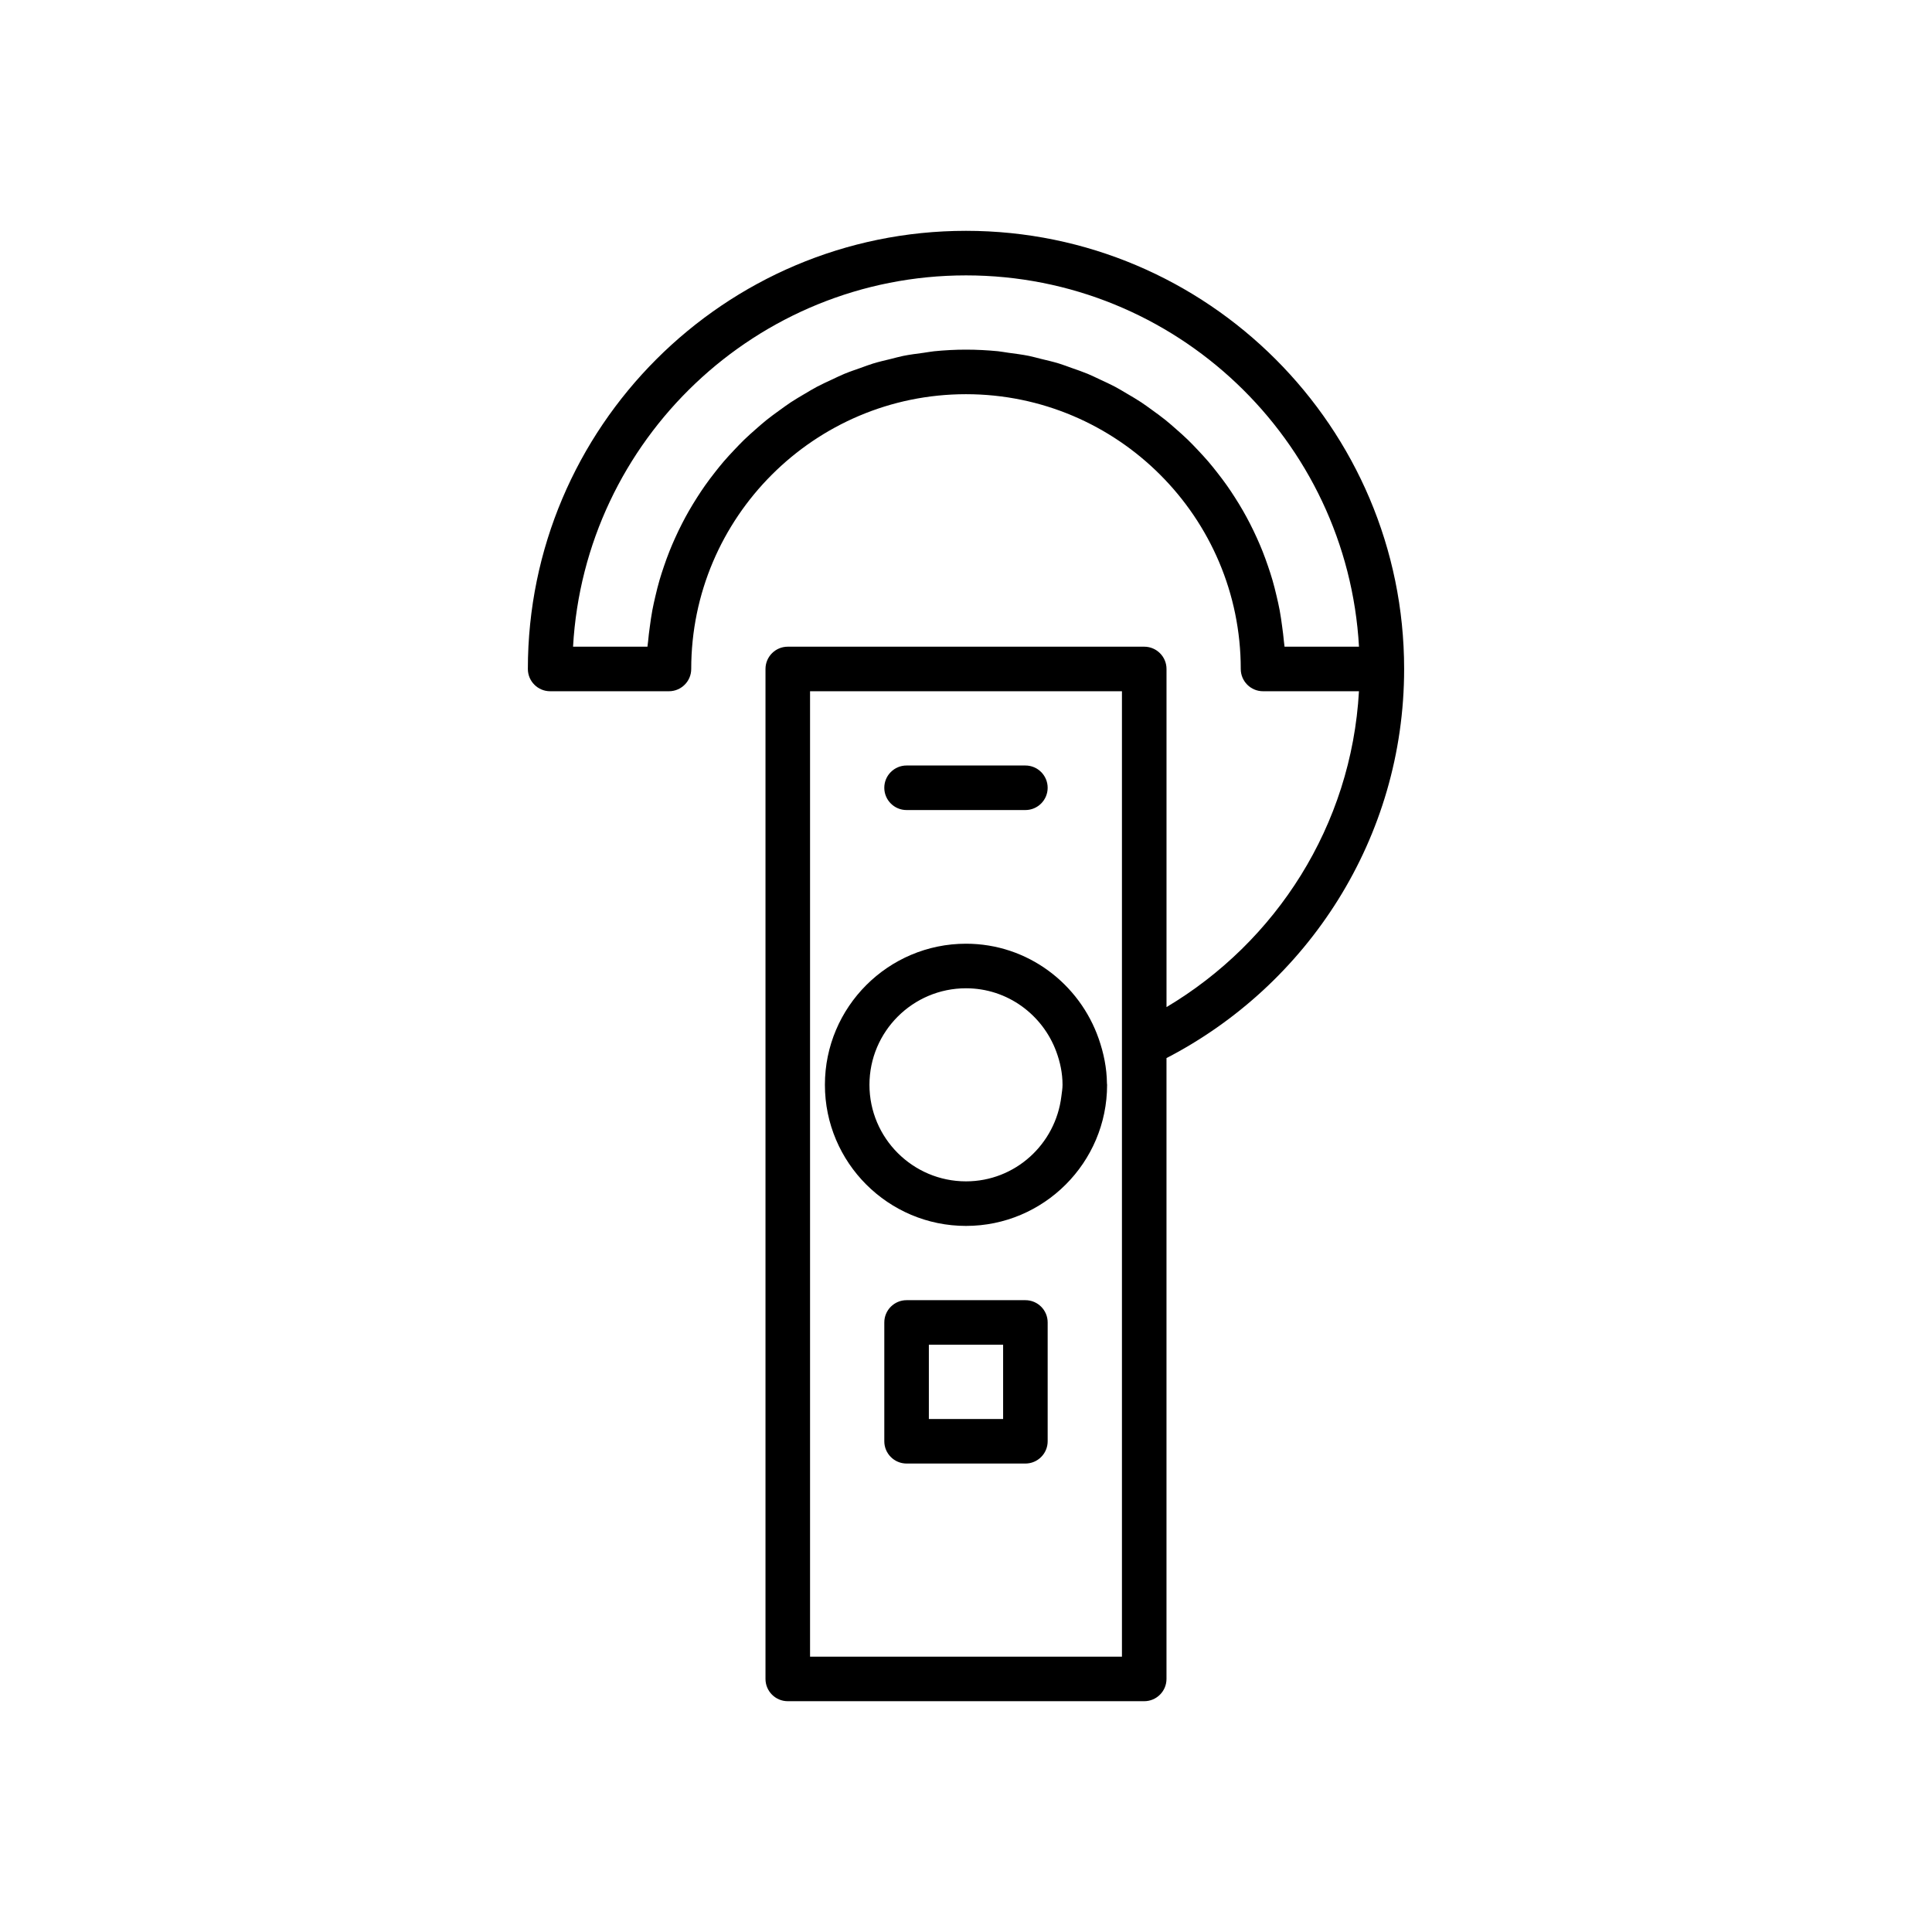 <?xml version="1.0" encoding="UTF-8"?>
<!-- Uploaded to: SVG Repo, www.svgrepo.com, Generator: SVG Repo Mixer Tools -->
<svg fill="#000000" width="800px" height="800px" version="1.1" viewBox="144 144 512 512" xmlns="http://www.w3.org/2000/svg">
 <g>
  <path d="m447.23 315.38h-94.465c-3.258 0-5.902 2.644-5.902 5.902v267.65c0 3.258 2.644 5.902 5.902 5.902h94.465c3.258 0 5.902-2.644 5.902-5.902v-164.53c37.344-19.324 62.977-58.25 62.977-103.12 0-64.027-52.09-116.11-116.11-116.11-64.027 0-116.11 52.086-116.11 116.11 0 3.258 2.644 5.902 5.902 5.902h31.488c3.258 0 5.902-2.644 5.902-5.902 0-40.152 32.664-72.816 72.816-72.816 40.152 0 72.816 32.664 72.816 72.816 0 3.258 2.644 5.902 5.902 5.902h25.422c-1.992 35.629-22.008 66.445-51 83.703v-89.605c0-3.258-2.644-5.902-5.902-5.902zm-5.902 101.58v166.07h-82.656v-255.84h82.656zm43.086-101.58c-0.031-0.461-0.121-0.902-0.16-1.359-0.117-1.348-0.293-2.676-0.473-4.004-0.191-1.434-0.391-2.859-0.652-4.269-0.242-1.301-0.535-2.578-0.84-3.859-0.328-1.391-0.668-2.773-1.066-4.137-0.363-1.254-0.766-2.484-1.188-3.711-0.457-1.34-0.938-2.668-1.457-3.977-0.477-1.195-0.984-2.371-1.512-3.539-0.582-1.285-1.191-2.551-1.832-3.801-0.582-1.129-1.18-2.242-1.812-3.34-0.699-1.223-1.434-2.422-2.195-3.609-0.676-1.055-1.367-2.102-2.09-3.125-0.816-1.156-1.668-2.277-2.539-3.391-0.766-0.98-1.539-1.953-2.348-2.898-0.922-1.078-1.883-2.109-2.856-3.141-0.848-0.898-1.699-1.793-2.586-2.656-1.023-0.992-2.094-1.938-3.168-2.879-0.922-0.809-1.836-1.621-2.793-2.387-1.125-0.902-2.293-1.746-3.465-2.594-0.984-0.711-1.957-1.434-2.973-2.106-1.223-0.805-2.488-1.539-3.75-2.281-1.039-0.609-2.062-1.242-3.129-1.809-1.312-0.695-2.672-1.312-4.023-1.941-1.082-0.504-2.148-1.035-3.254-1.496-1.418-0.586-2.879-1.078-4.336-1.59-1.098-0.387-2.176-0.812-3.293-1.152-1.559-0.477-3.164-0.84-4.758-1.227-1.062-0.258-2.106-0.566-3.188-0.785-1.793-0.359-3.629-0.59-5.461-0.836-0.926-0.125-1.832-0.312-2.769-0.406-2.773-0.266-5.594-0.418-8.449-0.418s-5.676 0.152-8.461 0.43c-0.941 0.094-1.852 0.285-2.785 0.406-1.828 0.242-3.656 0.473-5.441 0.832-1.09 0.219-2.141 0.531-3.215 0.793-1.586 0.383-3.18 0.746-4.727 1.219-1.133 0.344-2.223 0.777-3.332 1.168-1.441 0.508-2.891 0.992-4.297 1.574-1.117 0.465-2.195 1-3.289 1.512-1.34 0.625-2.688 1.23-3.988 1.922-1.082 0.574-2.117 1.211-3.172 1.832-1.246 0.734-2.496 1.457-3.703 2.254-1.031 0.68-2.016 1.414-3.016 2.133-1.156 0.836-2.312 1.668-3.426 2.562-0.965 0.777-1.891 1.594-2.82 2.41-1.062 0.934-2.125 1.871-3.141 2.856-0.895 0.867-1.746 1.77-2.602 2.672-0.969 1.023-1.926 2.055-2.844 3.125-0.812 0.949-1.586 1.922-2.352 2.902-0.871 1.113-1.723 2.234-2.535 3.391-0.723 1.02-1.406 2.062-2.082 3.117-0.762 1.191-1.5 2.394-2.203 3.621-0.625 1.09-1.223 2.195-1.797 3.316-0.652 1.262-1.266 2.543-1.852 3.844-0.52 1.148-1.02 2.309-1.488 3.484-0.531 1.332-1.02 2.68-1.484 4.043-0.41 1.203-0.805 2.41-1.164 3.637-0.406 1.395-0.758 2.809-1.09 4.234-0.293 1.246-0.578 2.488-0.816 3.754-0.273 1.453-0.477 2.926-0.676 4.406-0.172 1.281-0.344 2.559-0.453 3.859-0.043 0.477-0.133 0.938-0.168 1.414h-19.719c3.062-54.781 48.602-98.402 104.14-98.402s101.07 43.617 104.14 98.398z"/>
  <path d="m400 468.88c20.617 0 37.391-16.773 37.391-37.391 0-0.129-0.035-0.246-0.039-0.375-0.043-4.133-0.871-8.051-2.156-11.762-5.07-14.645-18.852-25.258-35.195-25.258-20.617 0-37.391 16.773-37.391 37.391-0.004 20.621 16.77 37.395 37.391 37.395zm0-62.977c11.004 0 20.328 7.023 23.93 16.793 1.016 2.754 1.652 5.691 1.652 8.793 0 1.043-0.188 2.039-0.309 3.051-1.527 12.656-12.211 22.531-25.273 22.531-14.105 0-25.586-11.477-25.586-25.586 0-14.105 11.477-25.582 25.586-25.582z"/>
  <path d="m384.25 358.67h31.488c3.258 0 5.902-2.644 5.902-5.902 0-3.258-2.644-5.902-5.902-5.902h-31.488c-3.258 0-5.902 2.644-5.902 5.902 0 3.258 2.644 5.902 5.902 5.902z"/>
  <path d="m415.74 488.56h-31.488c-3.258 0-5.902 2.644-5.902 5.902v31.488c0 3.258 2.644 5.902 5.902 5.902h31.488c3.258 0 5.902-2.644 5.902-5.902v-31.488c0.004-3.258-2.641-5.902-5.902-5.902zm-5.902 31.488h-19.68v-19.68h19.68z"/>
 </g>
</svg>